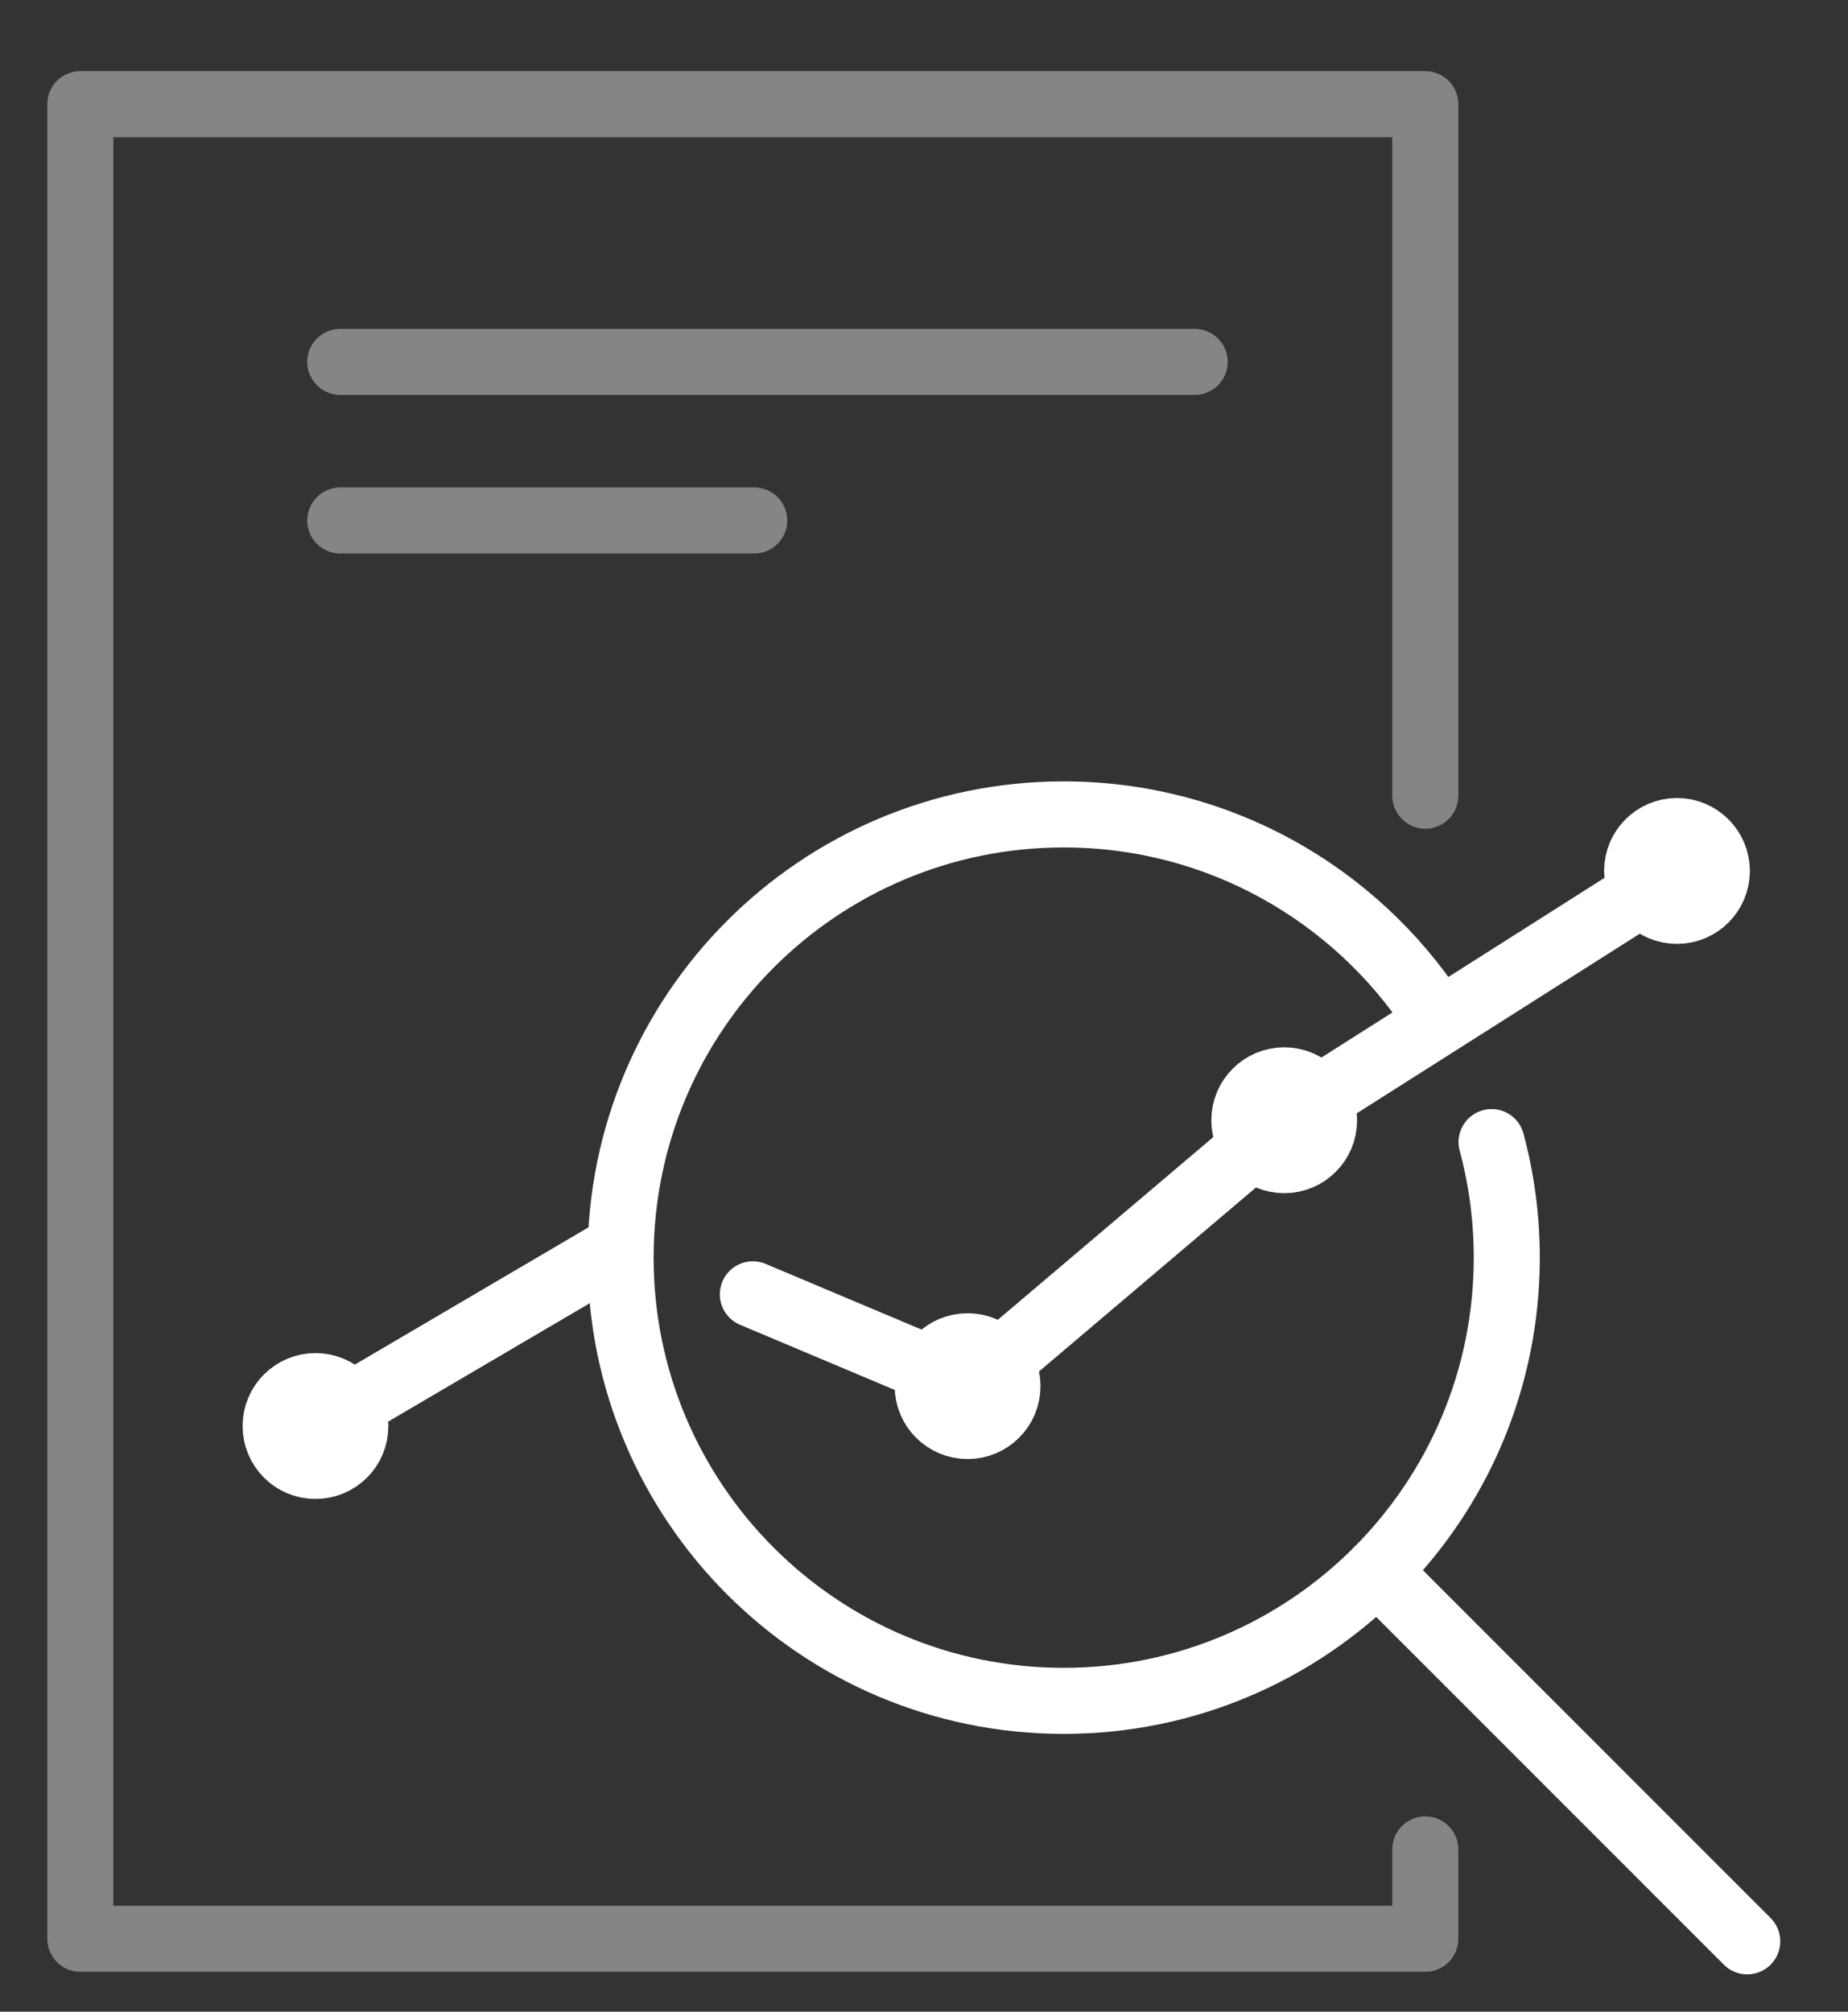 <svg xmlns="http://www.w3.org/2000/svg" width="34" height="37" viewBox="0 0 34 37" fill="none"><rect x="0" y="0" width="34" height="37" fill="#333333" stroke="none"/><g clip-path="url(#clip0_1657_2857)"><path d="M27.442 21.006C27.625 21.684 27.722 22.396 27.722 23.131C27.722 27.633 24.072 31.283 19.57 31.283C15.068 31.283 11.418 27.633 11.418 23.131C11.418 18.628 15.068 14.979 19.57 14.979C22.419 14.979 24.927 16.441 26.385 18.655" stroke="white" stroke-width="1.215" stroke-miterlimit="10" stroke-linecap="round" stroke-linejoin="round"></path><path d="M25.334 28.895L32.146 35.706" stroke="white" stroke-width="1.215" stroke-miterlimit="10" stroke-linecap="round" stroke-linejoin="round"></path><path opacity="0.4" d="M26.223 34.015V35.659H1.478V1.916H26.223V14.635" stroke="white" stroke-width="1.215" stroke-miterlimit="10" stroke-linecap="round" stroke-linejoin="round"></path><path opacity="0.4" d="M6.26 6.656H21.98" stroke="white" stroke-width="1.215" stroke-miterlimit="10" stroke-linecap="round" stroke-linejoin="round"></path><path opacity="0.4" d="M6.26 9.573H13.877" stroke="white" stroke-width="1.215" stroke-miterlimit="10" stroke-linecap="round" stroke-linejoin="round"></path><path d="M13.851 23.806L17.859 25.494L23.627 20.604" stroke="white" stroke-width="1.215" stroke-miterlimit="10" stroke-linecap="round" stroke-linejoin="round"></path><path d="M5.804 26.228L11.255 23.027" stroke="white" stroke-width="1.215" stroke-miterlimit="10" stroke-linecap="round" stroke-linejoin="round"></path><path d="M5.804 26.962C6.21 26.962 6.538 26.634 6.538 26.228C6.538 25.823 6.21 25.494 5.804 25.494C5.399 25.494 5.071 25.823 5.071 26.228C5.071 26.634 5.399 26.962 5.804 26.962Z" stroke="white" stroke-width="1.215" stroke-miterlimit="10" stroke-linecap="round" stroke-linejoin="round"></path><path d="M17.802 26.228C18.207 26.228 18.536 25.9 18.536 25.494C18.536 25.089 18.207 24.761 17.802 24.761C17.397 24.761 17.068 25.089 17.068 25.494C17.068 25.9 17.397 26.228 17.802 26.228Z" stroke="white" stroke-width="1.215" stroke-miterlimit="10" stroke-linecap="round" stroke-linejoin="round"></path><path d="M23.628 21.338C24.033 21.338 24.361 21.01 24.361 20.604C24.361 20.199 24.033 19.87 23.628 19.87C23.222 19.87 22.894 20.199 22.894 20.604C22.894 21.01 23.222 21.338 23.628 21.338Z" stroke="white" stroke-width="1.215" stroke-miterlimit="10" stroke-linecap="round" stroke-linejoin="round"></path><path d="M30.853 16.753C31.259 16.753 31.587 16.424 31.587 16.019C31.587 15.614 31.259 15.285 30.853 15.285C30.448 15.285 30.12 15.614 30.12 16.019C30.12 16.424 30.448 16.753 30.853 16.753Z" stroke="white" stroke-width="1.215" stroke-miterlimit="10" stroke-linecap="round" stroke-linejoin="round"></path><path d="M23.628 20.604L30.854 16.019" stroke="white" stroke-width="1.215" stroke-miterlimit="10" stroke-linecap="round" stroke-linejoin="round"></path></g><defs><clipPath id="clip0_1657_2857"><rect width="33" height="35.75" fill="white" transform="translate(0.5 0.943)"></rect></clipPath></defs></svg>